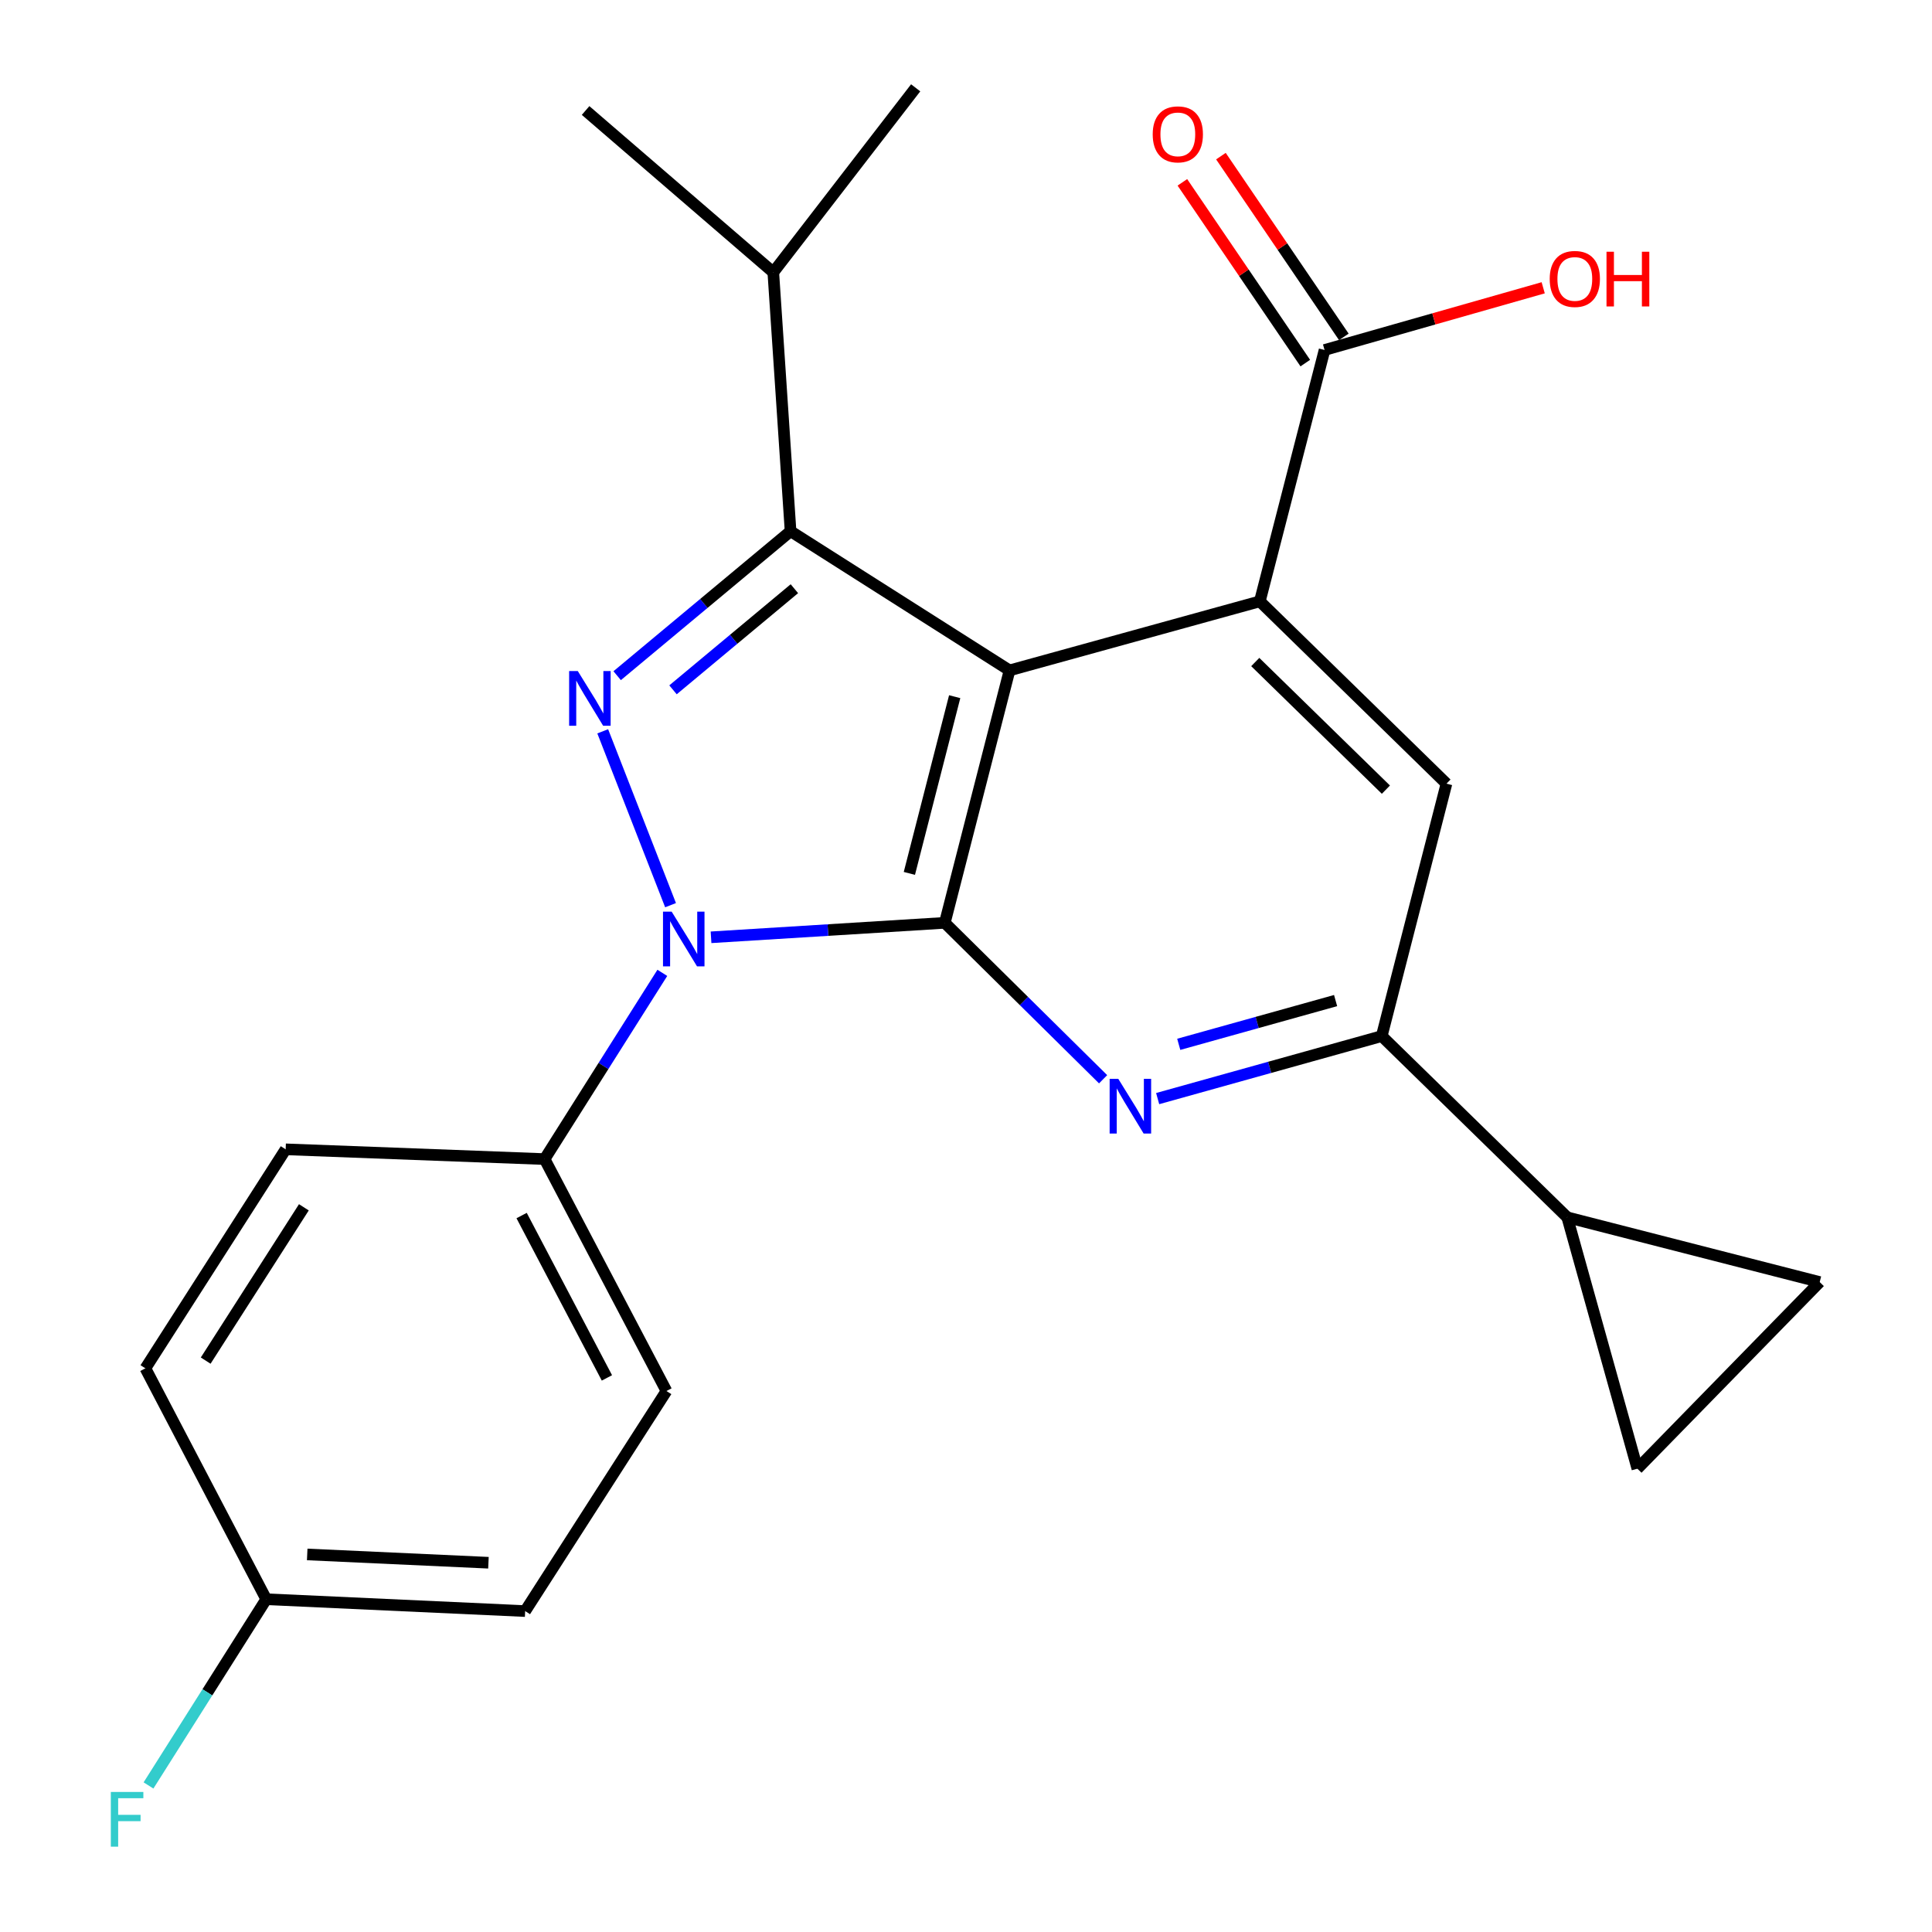 <?xml version='1.0' encoding='iso-8859-1'?>
<svg version='1.1' baseProfile='full'
              xmlns='http://www.w3.org/2000/svg'
                      xmlns:rdkit='http://www.rdkit.org/xml'
                      xmlns:xlink='http://www.w3.org/1999/xlink'
                  xml:space='preserve'
width='1000px' height='1000px' viewBox='0 0 1000 1000'>
<!-- END OF HEADER -->
<rect style='opacity:1.0;fill:#FFFFFF;stroke:none' width='1000' height='1000' x='0' y='0'> </rect>
<path class='bond-0' d='M 522.536,346.996 L 489.03,477.656' style='fill:none;fill-rule:evenodd;stroke:#000000;stroke-width:6px;stroke-linecap:butt;stroke-linejoin:miter;stroke-opacity:1' />
<path class='bond-0' d='M 494.142,360.602 L 470.688,452.065' style='fill:none;fill-rule:evenodd;stroke:#000000;stroke-width:6px;stroke-linecap:butt;stroke-linejoin:miter;stroke-opacity:1' />
<path class='bond-3' d='M 522.536,346.996 L 409.192,274.958' style='fill:none;fill-rule:evenodd;stroke:#000000;stroke-width:6px;stroke-linecap:butt;stroke-linejoin:miter;stroke-opacity:1' />
<path class='bond-4' d='M 522.536,346.996 L 652.084,311.252' style='fill:none;fill-rule:evenodd;stroke:#000000;stroke-width:6px;stroke-linecap:butt;stroke-linejoin:miter;stroke-opacity:1' />
<path class='bond-1' d='M 489.03,477.656 L 428.531,481.401' style='fill:none;fill-rule:evenodd;stroke:#000000;stroke-width:6px;stroke-linecap:butt;stroke-linejoin:miter;stroke-opacity:1' />
<path class='bond-1' d='M 428.531,481.401 L 368.031,485.145' style='fill:none;fill-rule:evenodd;stroke:#0000FF;stroke-width:6px;stroke-linecap:butt;stroke-linejoin:miter;stroke-opacity:1' />
<path class='bond-5' d='M 489.03,477.656 L 530,518.14' style='fill:none;fill-rule:evenodd;stroke:#000000;stroke-width:6px;stroke-linecap:butt;stroke-linejoin:miter;stroke-opacity:1' />
<path class='bond-5' d='M 530,518.14 L 570.969,558.624' style='fill:none;fill-rule:evenodd;stroke:#0000FF;stroke-width:6px;stroke-linecap:butt;stroke-linejoin:miter;stroke-opacity:1' />
<path class='bond-12' d='M 342.824,503.549 L 312.353,551.744' style='fill:none;fill-rule:evenodd;stroke:#0000FF;stroke-width:6px;stroke-linecap:butt;stroke-linejoin:miter;stroke-opacity:1' />
<path class='bond-12' d='M 312.353,551.744 L 281.882,599.94' style='fill:none;fill-rule:evenodd;stroke:#000000;stroke-width:6px;stroke-linecap:butt;stroke-linejoin:miter;stroke-opacity:1' />
<path class='bond-24' d='M 347.078,468.518 L 311.968,378.529' style='fill:none;fill-rule:evenodd;stroke:#0000FF;stroke-width:6px;stroke-linecap:butt;stroke-linejoin:miter;stroke-opacity:1' />
<path class='bond-2' d='M 319.443,349.733 L 364.317,312.346' style='fill:none;fill-rule:evenodd;stroke:#0000FF;stroke-width:6px;stroke-linecap:butt;stroke-linejoin:miter;stroke-opacity:1' />
<path class='bond-2' d='M 364.317,312.346 L 409.192,274.958' style='fill:none;fill-rule:evenodd;stroke:#000000;stroke-width:6px;stroke-linecap:butt;stroke-linejoin:miter;stroke-opacity:1' />
<path class='bond-2' d='M 348.347,357.051 L 379.76,330.88' style='fill:none;fill-rule:evenodd;stroke:#0000FF;stroke-width:6px;stroke-linecap:butt;stroke-linejoin:miter;stroke-opacity:1' />
<path class='bond-2' d='M 379.76,330.88 L 411.172,304.709' style='fill:none;fill-rule:evenodd;stroke:#000000;stroke-width:6px;stroke-linecap:butt;stroke-linejoin:miter;stroke-opacity:1' />
<path class='bond-13' d='M 409.192,274.958 L 400.253,140.947' style='fill:none;fill-rule:evenodd;stroke:#000000;stroke-width:6px;stroke-linecap:butt;stroke-linejoin:miter;stroke-opacity:1' />
<path class='bond-7' d='M 652.084,311.252 L 748.689,405.618' style='fill:none;fill-rule:evenodd;stroke:#000000;stroke-width:6px;stroke-linecap:butt;stroke-linejoin:miter;stroke-opacity:1' />
<path class='bond-7' d='M 649.718,342.664 L 717.341,408.72' style='fill:none;fill-rule:evenodd;stroke:#000000;stroke-width:6px;stroke-linecap:butt;stroke-linejoin:miter;stroke-opacity:1' />
<path class='bond-8' d='M 652.084,311.252 L 685.59,181.154' style='fill:none;fill-rule:evenodd;stroke:#000000;stroke-width:6px;stroke-linecap:butt;stroke-linejoin:miter;stroke-opacity:1' />
<path class='bond-25' d='M 599.202,568.634 L 657.192,552.456' style='fill:none;fill-rule:evenodd;stroke:#0000FF;stroke-width:6px;stroke-linecap:butt;stroke-linejoin:miter;stroke-opacity:1' />
<path class='bond-25' d='M 657.192,552.456 L 715.183,536.278' style='fill:none;fill-rule:evenodd;stroke:#000000;stroke-width:6px;stroke-linecap:butt;stroke-linejoin:miter;stroke-opacity:1' />
<path class='bond-25' d='M 610.117,540.544 L 650.71,529.219' style='fill:none;fill-rule:evenodd;stroke:#0000FF;stroke-width:6px;stroke-linecap:butt;stroke-linejoin:miter;stroke-opacity:1' />
<path class='bond-25' d='M 650.71,529.219 L 691.303,517.895' style='fill:none;fill-rule:evenodd;stroke:#000000;stroke-width:6px;stroke-linecap:butt;stroke-linejoin:miter;stroke-opacity:1' />
<path class='bond-6' d='M 715.183,536.278 L 748.689,405.618' style='fill:none;fill-rule:evenodd;stroke:#000000;stroke-width:6px;stroke-linecap:butt;stroke-linejoin:miter;stroke-opacity:1' />
<path class='bond-9' d='M 715.183,536.278 L 811.211,630.095' style='fill:none;fill-rule:evenodd;stroke:#000000;stroke-width:6px;stroke-linecap:butt;stroke-linejoin:miter;stroke-opacity:1' />
<path class='bond-14' d='M 695.565,174.372 L 663.756,127.592' style='fill:none;fill-rule:evenodd;stroke:#000000;stroke-width:6px;stroke-linecap:butt;stroke-linejoin:miter;stroke-opacity:1' />
<path class='bond-14' d='M 663.756,127.592 L 631.946,80.812' style='fill:none;fill-rule:evenodd;stroke:#FF0000;stroke-width:6px;stroke-linecap:butt;stroke-linejoin:miter;stroke-opacity:1' />
<path class='bond-14' d='M 675.616,187.937 L 643.806,141.157' style='fill:none;fill-rule:evenodd;stroke:#000000;stroke-width:6px;stroke-linecap:butt;stroke-linejoin:miter;stroke-opacity:1' />
<path class='bond-14' d='M 643.806,141.157 L 611.997,94.378' style='fill:none;fill-rule:evenodd;stroke:#FF0000;stroke-width:6px;stroke-linecap:butt;stroke-linejoin:miter;stroke-opacity:1' />
<path class='bond-17' d='M 685.59,181.154 L 742.174,165.054' style='fill:none;fill-rule:evenodd;stroke:#000000;stroke-width:6px;stroke-linecap:butt;stroke-linejoin:miter;stroke-opacity:1' />
<path class='bond-17' d='M 742.174,165.054 L 798.758,148.954' style='fill:none;fill-rule:evenodd;stroke:#FF0000;stroke-width:6px;stroke-linecap:butt;stroke-linejoin:miter;stroke-opacity:1' />
<path class='bond-10' d='M 811.211,630.095 L 941.872,663.588' style='fill:none;fill-rule:evenodd;stroke:#000000;stroke-width:6px;stroke-linecap:butt;stroke-linejoin:miter;stroke-opacity:1' />
<path class='bond-11' d='M 811.211,630.095 L 847.505,760.193' style='fill:none;fill-rule:evenodd;stroke:#000000;stroke-width:6px;stroke-linecap:butt;stroke-linejoin:miter;stroke-opacity:1' />
<path class='bond-26' d='M 941.872,663.588 L 847.505,760.193' style='fill:none;fill-rule:evenodd;stroke:#000000;stroke-width:6px;stroke-linecap:butt;stroke-linejoin:miter;stroke-opacity:1' />
<path class='bond-15' d='M 281.882,599.94 L 344.954,719.986' style='fill:none;fill-rule:evenodd;stroke:#000000;stroke-width:6px;stroke-linecap:butt;stroke-linejoin:miter;stroke-opacity:1' />
<path class='bond-15' d='M 269.987,629.167 L 314.137,713.199' style='fill:none;fill-rule:evenodd;stroke:#000000;stroke-width:6px;stroke-linecap:butt;stroke-linejoin:miter;stroke-opacity:1' />
<path class='bond-16' d='M 281.882,599.94 L 147.858,594.887' style='fill:none;fill-rule:evenodd;stroke:#000000;stroke-width:6px;stroke-linecap:butt;stroke-linejoin:miter;stroke-opacity:1' />
<path class='bond-22' d='M 400.253,140.947 L 473.952,45.455' style='fill:none;fill-rule:evenodd;stroke:#000000;stroke-width:6px;stroke-linecap:butt;stroke-linejoin:miter;stroke-opacity:1' />
<path class='bond-23' d='M 400.253,140.947 L 303.098,57.195' style='fill:none;fill-rule:evenodd;stroke:#000000;stroke-width:6px;stroke-linecap:butt;stroke-linejoin:miter;stroke-opacity:1' />
<path class='bond-19' d='M 344.954,719.986 L 271.817,833.893' style='fill:none;fill-rule:evenodd;stroke:#000000;stroke-width:6px;stroke-linecap:butt;stroke-linejoin:miter;stroke-opacity:1' />
<path class='bond-20' d='M 147.858,594.887 L 75.257,708.245' style='fill:none;fill-rule:evenodd;stroke:#000000;stroke-width:6px;stroke-linecap:butt;stroke-linejoin:miter;stroke-opacity:1' />
<path class='bond-20' d='M 157.283,624.902 L 106.462,704.252' style='fill:none;fill-rule:evenodd;stroke:#000000;stroke-width:6px;stroke-linecap:butt;stroke-linejoin:miter;stroke-opacity:1' />
<path class='bond-18' d='M 137.806,827.755 L 75.257,708.245' style='fill:none;fill-rule:evenodd;stroke:#000000;stroke-width:6px;stroke-linecap:butt;stroke-linejoin:miter;stroke-opacity:1' />
<path class='bond-21' d='M 137.806,827.755 L 107.335,875.95' style='fill:none;fill-rule:evenodd;stroke:#000000;stroke-width:6px;stroke-linecap:butt;stroke-linejoin:miter;stroke-opacity:1' />
<path class='bond-21' d='M 107.335,875.95 L 76.864,924.146' style='fill:none;fill-rule:evenodd;stroke:#33CCCC;stroke-width:6px;stroke-linecap:butt;stroke-linejoin:miter;stroke-opacity:1' />
<path class='bond-27' d='M 137.806,827.755 L 271.817,833.893' style='fill:none;fill-rule:evenodd;stroke:#000000;stroke-width:6px;stroke-linecap:butt;stroke-linejoin:miter;stroke-opacity:1' />
<path class='bond-27' d='M 159.012,804.576 L 252.819,808.873' style='fill:none;fill-rule:evenodd;stroke:#000000;stroke-width:6px;stroke-linecap:butt;stroke-linejoin:miter;stroke-opacity:1' />
<path  class='atom-2' d='M 347.647 471.859
L 356.927 486.859
Q 357.847 488.339, 359.327 491.019
Q 360.807 493.699, 360.887 493.859
L 360.887 471.859
L 364.647 471.859
L 364.647 500.179
L 360.767 500.179
L 350.807 483.779
Q 349.647 481.859, 348.407 479.659
Q 347.207 477.459, 346.847 476.779
L 346.847 500.179
L 343.167 500.179
L 343.167 471.859
L 347.647 471.859
' fill='#0000FF'/>
<path  class='atom-3' d='M 299.063 347.337
L 308.343 362.337
Q 309.263 363.817, 310.743 366.497
Q 312.223 369.177, 312.303 369.337
L 312.303 347.337
L 316.063 347.337
L 316.063 375.657
L 312.183 375.657
L 302.223 359.257
Q 301.063 357.337, 299.823 355.137
Q 298.623 352.937, 298.263 352.257
L 298.263 375.657
L 294.583 375.657
L 294.583 347.337
L 299.063 347.337
' fill='#0000FF'/>
<path  class='atom-6' d='M 578.825 558.412
L 588.105 573.412
Q 589.025 574.892, 590.505 577.572
Q 591.985 580.252, 592.065 580.412
L 592.065 558.412
L 595.825 558.412
L 595.825 586.732
L 591.945 586.732
L 581.985 570.332
Q 580.825 568.412, 579.585 566.212
Q 578.385 564.012, 578.025 563.332
L 578.025 586.732
L 574.345 586.732
L 574.345 558.412
L 578.825 558.412
' fill='#0000FF'/>
<path  class='atom-15' d='M 596.639 69.538
Q 596.639 62.738, 599.999 58.938
Q 603.359 55.138, 609.639 55.138
Q 615.919 55.138, 619.279 58.938
Q 622.639 62.738, 622.639 69.538
Q 622.639 76.418, 619.239 80.338
Q 615.839 84.218, 609.639 84.218
Q 603.399 84.218, 599.999 80.338
Q 596.639 76.458, 596.639 69.538
M 609.639 81.018
Q 613.959 81.018, 616.279 78.138
Q 618.639 75.218, 618.639 69.538
Q 618.639 63.978, 616.279 61.178
Q 613.959 58.338, 609.639 58.338
Q 605.319 58.338, 602.959 61.138
Q 600.639 63.938, 600.639 69.538
Q 600.639 75.258, 602.959 78.138
Q 605.319 81.018, 609.639 81.018
' fill='#FF0000'/>
<path  class='atom-18' d='M 802.125 144.377
Q 802.125 137.577, 805.485 133.777
Q 808.845 129.977, 815.125 129.977
Q 821.405 129.977, 824.765 133.777
Q 828.125 137.577, 828.125 144.377
Q 828.125 151.257, 824.725 155.177
Q 821.325 159.057, 815.125 159.057
Q 808.885 159.057, 805.485 155.177
Q 802.125 151.297, 802.125 144.377
M 815.125 155.857
Q 819.445 155.857, 821.765 152.977
Q 824.125 150.057, 824.125 144.377
Q 824.125 138.817, 821.765 136.017
Q 819.445 133.177, 815.125 133.177
Q 810.805 133.177, 808.445 135.977
Q 806.125 138.777, 806.125 144.377
Q 806.125 150.097, 808.445 152.977
Q 810.805 155.857, 815.125 155.857
' fill='#FF0000'/>
<path  class='atom-18' d='M 831.525 130.297
L 835.365 130.297
L 835.365 142.337
L 849.845 142.337
L 849.845 130.297
L 853.685 130.297
L 853.685 158.617
L 849.845 158.617
L 849.845 145.537
L 835.365 145.537
L 835.365 158.617
L 831.525 158.617
L 831.525 130.297
' fill='#FF0000'/>
<path  class='atom-22' d='M 57.361 927.515
L 74.201 927.515
L 74.201 930.755
L 61.161 930.755
L 61.161 939.355
L 72.761 939.355
L 72.761 942.635
L 61.161 942.635
L 61.161 955.835
L 57.361 955.835
L 57.361 927.515
' fill='#33CCCC'/>
</svg>
